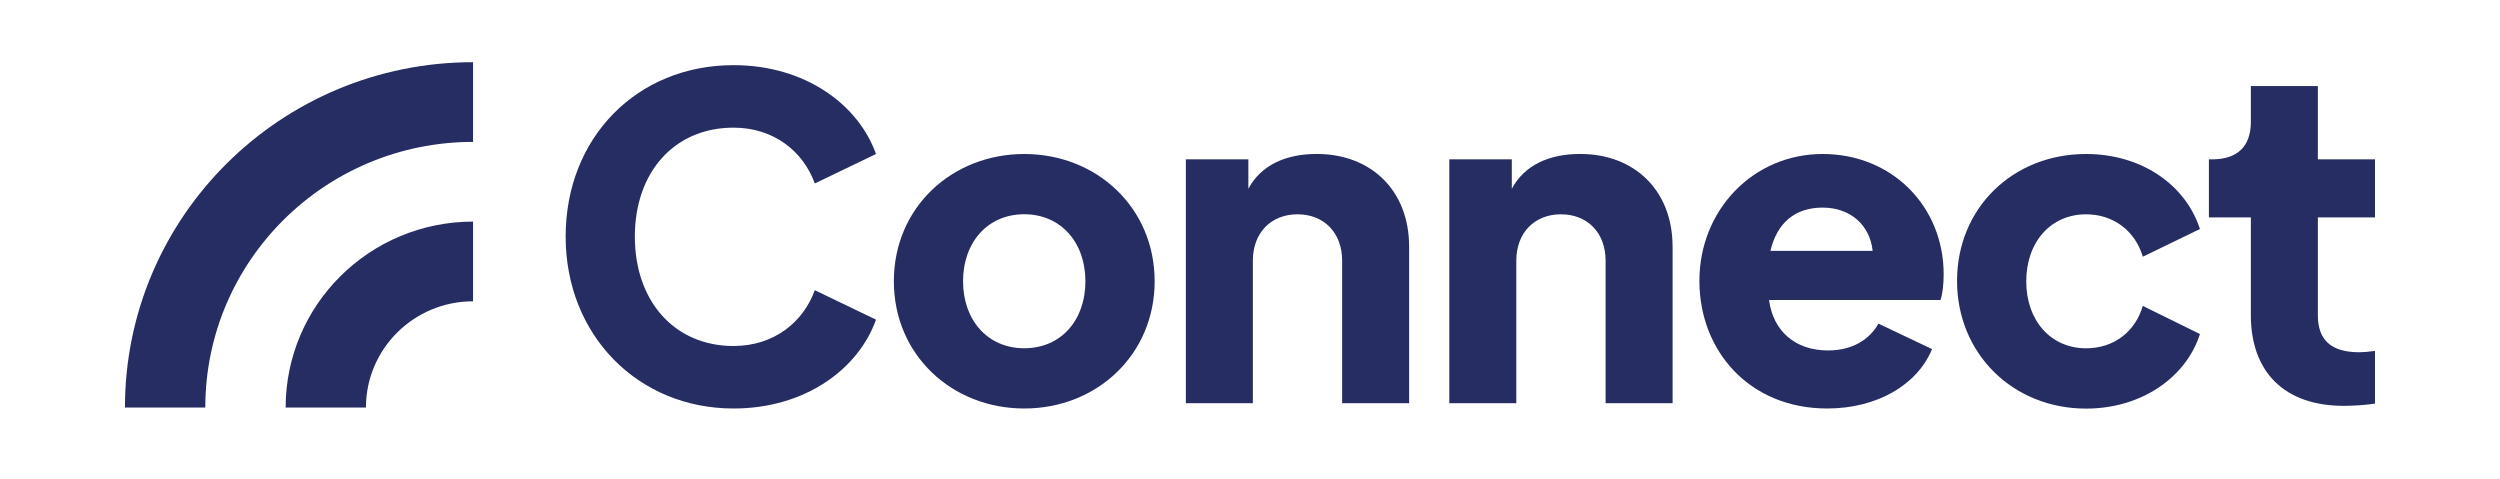 <svg xmlns="http://www.w3.org/2000/svg" id="Calque_1" viewBox="0 0 500 95.77"><path d="m94.61,44.32v15.94c-11.83,0-21.42,9.51-21.42,21.25h-16.06c0-20.54,16.79-37.19,37.48-37.19" style="fill:#262d62; stroke-width:0px;"></path><path d="m94.61,12.44v15.94c-29.57,0-53.55,23.79-53.55,53.13h-16.07c0-38.15,31.17-69.07,69.61-69.07" style="fill:#262d62; stroke-width:0px;"></path><path d="m113.13,47.32c0-19.83,14.29-34.29,33.58-34.29,14.38,0,25.01,7.95,28.49,17.77l-12.24,5.89c-2.32-6.43-8.22-11.16-16.25-11.16-11.79,0-19.74,8.84-19.74,21.79s7.95,21.88,19.74,21.88c8.04,0,13.93-4.73,16.25-11.16l12.24,5.89c-3.48,9.82-14.11,17.77-28.49,17.77-19.11,0-33.58-14.65-33.58-34.38Z" style="fill:#262d62; stroke-width:0px;"></path><path d="m178.77,56.25c0-14.74,11.61-25.45,26.08-25.45s26.08,10.72,26.08,25.45-11.61,25.45-26.08,25.45-26.08-10.72-26.08-25.45Zm38.31,0c0-7.77-4.91-13.4-12.24-13.4s-12.23,5.63-12.23,13.4,4.91,13.4,12.23,13.4,12.24-5.54,12.24-13.4Z" style="fill:#262d62; stroke-width:0px;"></path><path d="m281.83,49.29v31.35h-13.4v-28.49c0-5.63-3.66-9.29-8.93-9.29s-8.93,3.66-8.93,9.29v28.49h-13.4V31.87h12.5v5.89c2.5-4.73,7.5-6.97,13.66-6.97,10.99,0,18.49,7.41,18.49,18.49Z" style="fill:#262d62; stroke-width:0px;"></path><path d="m334.52,49.29v31.35h-13.4v-28.49c0-5.63-3.66-9.29-8.93-9.29s-8.93,3.66-8.93,9.29v28.49h-13.4V31.87h12.5v5.89c2.5-4.73,7.5-6.97,13.66-6.97,10.99,0,18.49,7.41,18.49,18.49Z" style="fill:#262d62; stroke-width:0px;"></path><path d="m388.1,60h-34.29c.8,6.16,5.18,10.09,11.79,10.09,4.73,0,8.22-2.05,10.09-5.36l10.72,5.09c-2.95,7.15-10.99,11.88-20.99,11.88-15.45,0-25.54-11.43-25.54-25.54s10.72-25.36,24.65-25.36,24.2,10.54,24.2,24.02c0,1.96-.18,3.84-.63,5.18Zm-13.57-9.82c-.54-5.18-4.47-8.66-10-8.66s-9.11,3.04-10.45,8.66h20.45Z" style="fill:#262d62; stroke-width:0px;"></path><path d="m391.41,56.16c0-14.47,11.07-25.36,25.81-25.36,10.9,0,19.83,5.98,22.77,15l-11.43,5.54c-1.52-5.18-5.9-8.48-11.34-8.48-7.06,0-11.97,5.54-11.97,13.4s4.91,13.4,11.97,13.4c5.54,0,9.82-3.3,11.34-8.48l11.43,5.63c-2.77,8.66-11.7,14.91-22.77,14.91-14.65,0-25.81-10.99-25.81-25.54Z" style="fill:#262d62; stroke-width:0px;"></path><path d="m450.17,63.04v-19.56h-8.39v-11.61h.62c5,0,7.77-2.5,7.77-7.5v-7.15h13.4v14.65h11.43v11.61h-11.43v19.56c0,5,2.68,7.41,8.3,7.41.8,0,1.88-.09,3.13-.27v10.54c-1.79.27-4.2.45-6.25.45-11.79,0-18.58-6.7-18.58-18.13Z" style="fill:#262d62; stroke-width:0px;"></path></svg>